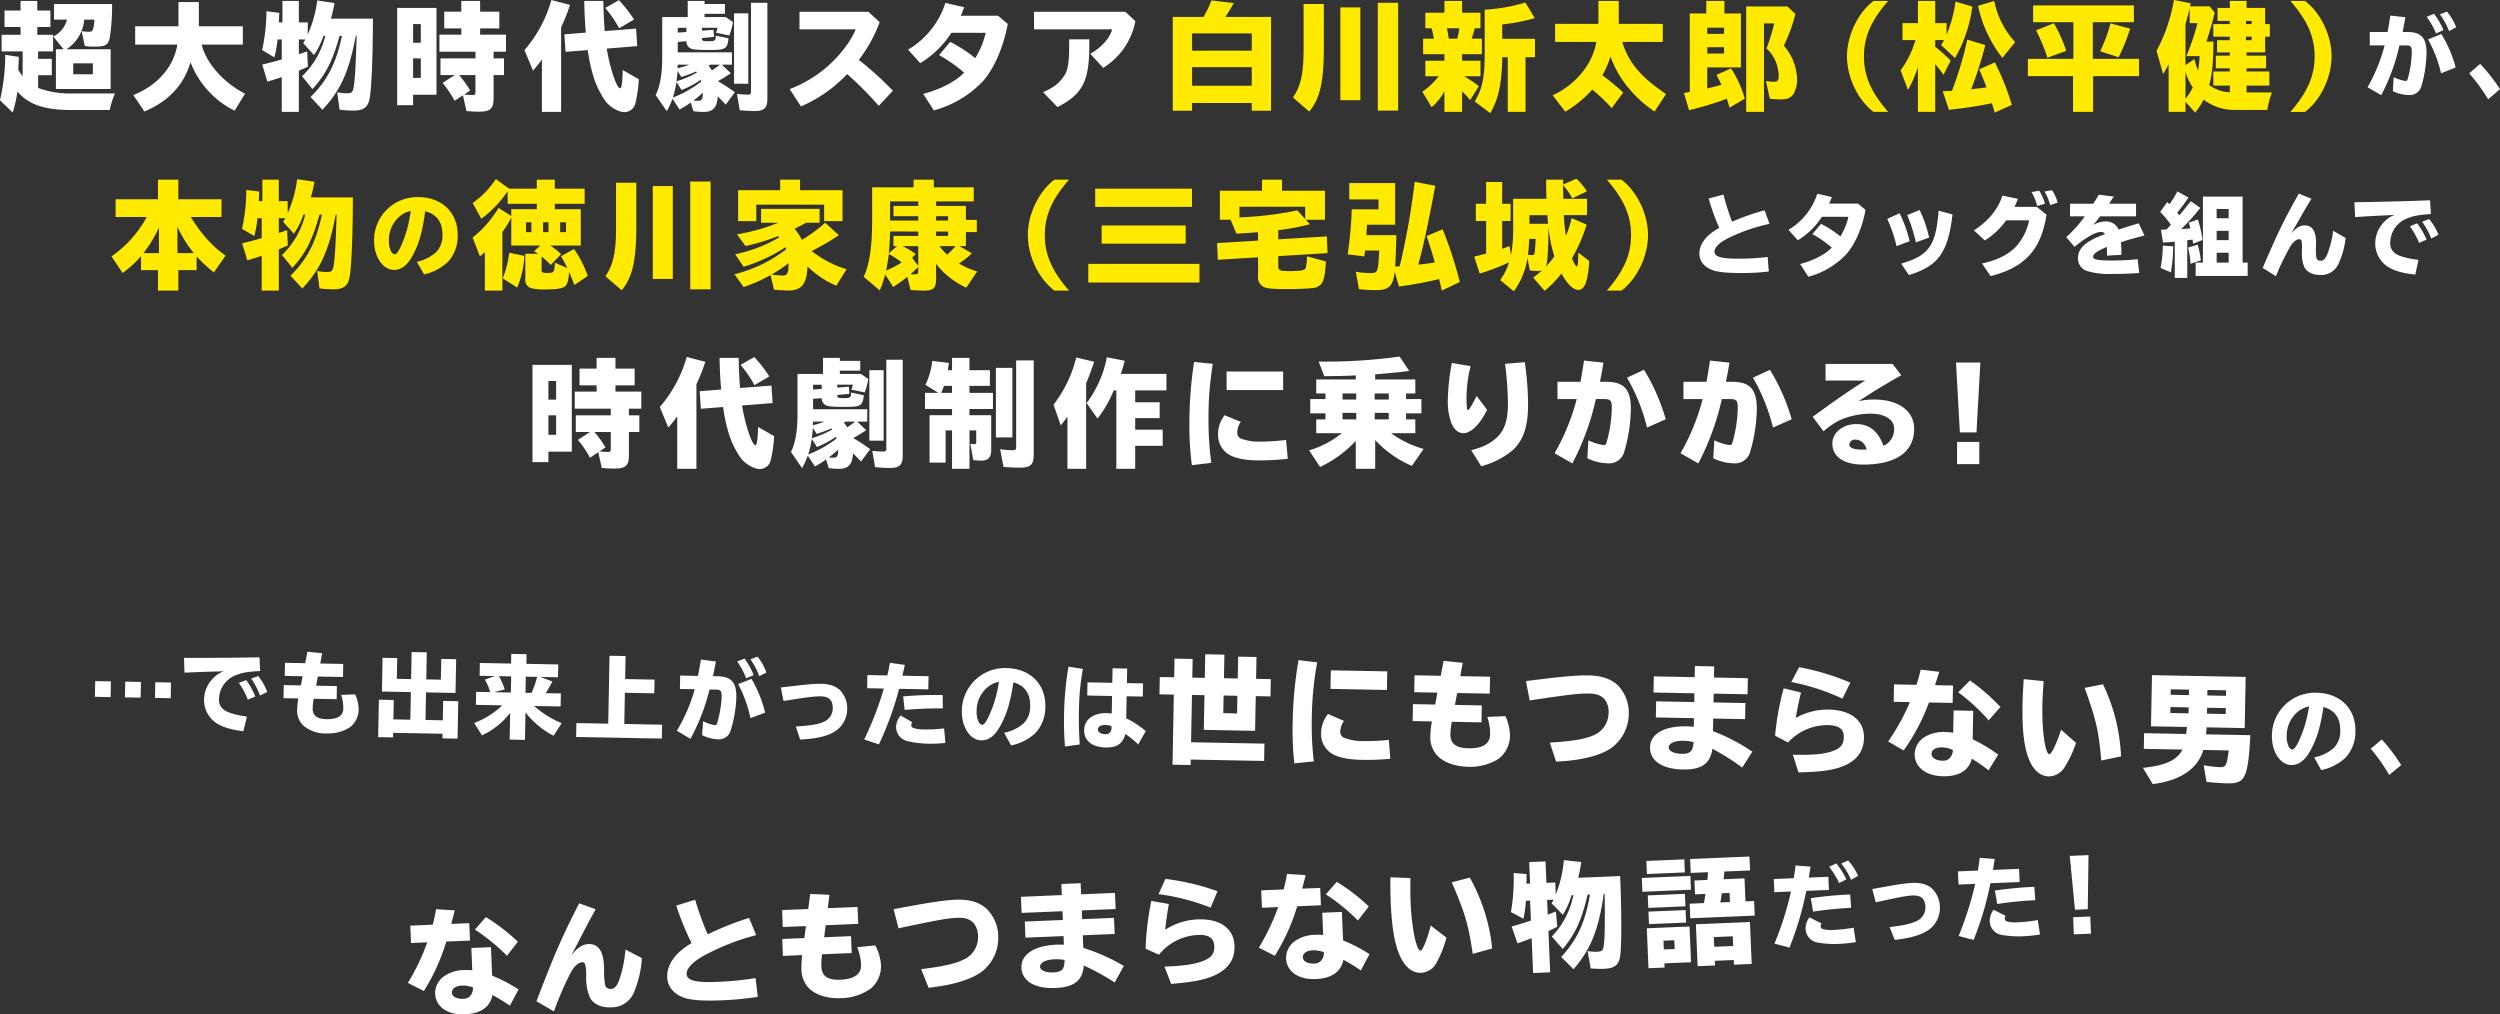 <svg height="301.25" viewBox="0 0 742.471 301.25" width="742.471" xmlns="http://www.w3.org/2000/svg"><rect x="0" y="0" width="742.471" height="301.25" fill="#333333" stroke="none"/><g fill-rule="evenodd" transform="translate(-398.969 -1379.19)"><path d="m747.269 1384.22v27.85h5.731v-2.29h17.724v2.29h5.734v-27.85h-13.585a43.927 43.927 0 0 0 2.5-4.13l-6.638-.76a25.368 25.368 0 0 1 -2.363 4.89h-9.105zm5.734 4.89h17.724v5.13h-17.727v-5.13zm0 10.02h17.724v5.52h-17.727v-5.52zm33.119-18.76v13.32c0 7.28-.8 11.03-3.163 14.46l4.831 4.16c3.232-3.85 4.344-8.84 4.344-19.18v-12.76zm10.912 1.01v27.57h5.943v-27.57zm11.121-1.36v32.01h6.045v-32.01h-6.047zm30.5 21.82v-4.61h-5.456v-1.95h5.873v-4.61h-3.058a26.266 26.266 0 0 0 .938-3.09h1.7v-4.61h-5.456v-3.5h-5.248v3.5h-5.665v4.61h1.842c.209.7.417 1.63.626 2.67l.035.18.034.24h-3.2v4.61h6.325v1.95h-5.665v4.61h3.962a20.3 20.3 0 0 1 -4.865 4.58l2.78 4.61a16.2 16.2 0 0 0 3.788-4.75v6.14h5.248v-6.11a32.942 32.942 0 0 1 2.4 2.6l2.572-4.12a34.863 34.863 0 0 0 -3.823-2.64c-.244-.14-.417-.24-.556-.31h4.865zm-9.418-11.17c-.1-.83-.382-2.39-.556-3.09h3.684a21.687 21.687 0 0 1 -.626 3.09h-2.5zm15.882 5.51h1.634v16.24h5.282v-16.24h2.815v-5.47h-9.731v-4.27a54.093 54.093 0 0 0 9.661-1.87l-2.78-4.62a53.308 53.308 0 0 1 -12.094 2.12v12.83c0 7.28-.695 10.65-2.954 14.43l4.588 3.47c2.4-3.96 3.44-8.78 3.579-16.23zm47.674-4.54v-5.37h-13.072v-6.8h-6.047v6.8h-12.859v5.37h12.233c-1.043 6.56-6.186 12.8-12.963 15.82l3.753 4.89a33.26 33.26 0 0 0 8.028-6.56 54.9 54.9 0 0 1 5.769 5.52l3.406-4.65a72.55 72.55 0 0 0 -6.186-5.1 27.12 27.12 0 0 0 2.4-5.58 33.089 33.089 0 0 0 3.232 6.48 35.817 35.817 0 0 0 9.87 9.85l3.406-5.2c-7.472-4.99-11.191-9.43-13-15.47h12.025zm23.207-8.46h-4.9v-3.71h-5.387v3.71h-4.9v23.31l-.313.06-.208.04-1.217.21 1.53 5.13c2.954-.73 6.672-1.8 9.626-2.84.174-.07.348-.14.556-.21.313-.14.66-.24 1.008-.38.278.76.452 1.32.834 2.67l4.518-2.67a32.73 32.73 0 0 0 -4.066-8.99l-4.344 1.91c.591 1.08.9 1.7 1.459 2.95-1.494.42-2.606.73-4.2 1.08v-6.25h10.004zm-5 4.23v1.84h-5v-1.84zm0 5.79v1.88h-5v-1.88zm18.8-12.1h-12.234v31.32h5.282v-26.29h3.059a57.919 57.919 0 0 1 -2.12 6.97l-.174.52a7.532 7.532 0 0 1 1.494 1.63 11.733 11.733 0 0 1 2.12 6.48c0 1.36-.312 1.74-1.425 1.74a14.755 14.755 0 0 1 -2.363-.21l1.147 5.24a24.512 24.512 0 0 0 3.441.21c1.876 0 2.919-.52 3.718-1.84a8.746 8.746 0 0 0 .939-4.2 15.848 15.848 0 0 0 -3.928-9.92 51.972 51.972 0 0 0 3.441-9.4zm29.937 31.32c-5.04-5.76-7.194-10.65-7.194-16.44 0-5.83 2.12-10.72 7.194-16.51h-4.345c-4.622 3.47-7.888 10.26-7.888 16.44 0 6.24 3.2 12.97 7.888 16.51zm8.829-13.29v13.29h5.143v-14.19c.973 1.15 1.773 2.19 2.468 3.19l2.12-4.23a42.545 42.545 0 0 0 -4.588-4.09v-2.01h2.607a16.02 16.02 0 0 1 -.869 1.49l4.136 3.85a40.962 40.962 0 0 0 5.143-15.3l-5-1.45a38.374 38.374 0 0 1 -2.642 9.81v-3.43h-3.371v-6.59h-5.143v6.59h-4.588v5.03h3.858a29.1 29.1 0 0 1 -4.414 9.01l2.19 5.8a33.856 33.856 0 0 0 2.745-6.18l.07-.17zm28.88-7.42a25.674 25.674 0 0 1 -6.221-12.24l-4.8 1.45a37.97 37.97 0 0 0 7.229 15.47zm-19.671 20.08a127.543 127.543 0 0 0 12.755-1.94c.208.59.313 1.01.834 2.77l5.109-2.28a80.512 80.512 0 0 0 -5.04-12.63l-4.657 2.08c.487 1.11.73 1.7 1.008 2.33.383 1 .73 1.83 1.147 3.01-1.042.18-2.05.28-4.553.56a115.986 115.986 0 0 0 4.206-13.11l-5.352-1.63a104.908 104.908 0 0 1 -4.553 15.22c-.973.04-1.7.07-2.745.11zm42.736-26.01h12.2v-4.99h-29.92v4.99h11.95v10.89h-13.52v5.13h13.42v10.62h5.97v-10.62h13.63v-5.13h-13.73zm-7.89 8.5a43.389 43.389 0 0 0 -3.68-8.19l-5.29 2.12a53.785 53.785 0 0 1 3.38 8.11zm15.57 1.9a56.561 56.561 0 0 0 3.41-8.49l-5.84-1.56a47.863 47.863 0 0 1 -3.06 8.29zm26.06-4.64c.76-2.19 1.84-5.97 2.46-8.57l-1.49-1.91h-5.84l.21-.9-5-.97a49.11 49.11 0 0 1 -5.15 15.09l1.95 6.93c.94-1.59 1.25-2.15 1.63-2.91v14.12h5.01v-3.02l2.85 3.22a18.448 18.448 0 0 0 2.53-3.85 14.792 14.792 0 0 0 9.35 3.06h9.59a24.858 24.858 0 0 1 1.36-5.17h-7.54v-2.05h6.77v-4.19h-6.77v-.94h5.8v-3.75h-5.8v-.97h5.52v-4.68h1.39v-3.74h-1.39v-4.79h-5.52v-2.08h-4.97v2.08h-3.65v3.85h3.65v.94h-4.9v3.74h4.9v1.04h-3.79v3.64h3.79v.97h-4.17v3.75h4.17v.94h-4.9v4.19h4.9v1.98a10.854 10.854 0 0 1 -6.12-2.15c.9-3.4 1.22-6.56 1.25-12.9zm-6.22 7v-12.27c.45-1.39.9-3.16 1.25-4.69v4.48h2.33a76.631 76.631 0 0 1 -3.31 9.81h3.93a33.4 33.4 0 0 1 -.45 4.27 17.561 17.561 0 0 1 -1.08-3.4zm0 2.01a18.438 18.438 0 0 0 2.15 4.62 16.233 16.233 0 0 1 -2.15 3.36zm19.67-15.15v.94h-1.71v-.94zm0 4.68v1.04h-1.71v-1.04zm15.84 22.34c4.62-3.47 7.88-10.27 7.88-16.48s-3.19-12.9-7.88-16.47h-4.35c5.08 5.82 7.2 10.68 7.2 16.47s-2.16 10.68-7.2 16.48zm-618.78 31.22v-5.27h-12.825v-5.82h-6.047v5.82h-12.581v5.27h9.244a33.872 33.872 0 0 1 -10.46 11.69l3.3 4.93a29.22 29.22 0 0 0 5.457-5.03v4.19h5.039v6.07h6.047v-6.07h5.421v-4.09a38.842 38.842 0 0 0 5.144 4.75l3.475-4.99c-3.788-2.57-7.159-6.31-10.356-11.45h9.14zm-13.1 2.88a36.406 36.406 0 0 0 4.865 7.84h-4.865zm-10.079 7.84a40.393 40.393 0 0 0 4.588-7.56v7.56zm57.353-11.44c-.244 8.7-.522 13.31-.939 15.5-.278 1.28-.625 1.56-2.015 1.56a16.965 16.965 0 0 1 -2.815-.31l.695 5.17a31.5 31.5 0 0 0 4.1.27c2.989 0 4.31-.97 4.8-3.47.591-3.01.973-12.24 1.008-23.82h-12.483c.521-1.88.73-2.85 1.077-4.65l-5.143-.76a35.428 35.428 0 0 1 -2.815 10.09v-3.57h-2.641v-6.38h-4.864v6.38h-1.077c.035-.59.069-.84.139-2.85l-3.823-.48a55.366 55.366 0 0 1 -1.286 11.55l3.649 2.15a36.674 36.674 0 0 0 .939-5.31h1.251v5.93c-1.842.52-4 1.11-5.8 1.53l1.529 5.06c1.633-.48 2.607-.8 4.275-1.35v10.33h5.074v-12.24c1.077-.45 1.633-.69 2.676-1.18l-.209-4.54c-.452.14-.8.28-.9.31l-.556.21-1.007.31v-4.37h1.911c-.174.31-.278.49-.626 1.08l3.2 3.53a22.4 22.4 0 0 0 2.815-5.68h.556a24.892 24.892 0 0 1 -6.916 12l3.093 3.81c3.962-4.37 5.908-8.18 8.063-15.81h.695c-1.7 8.11-4.31 13.18-9.314 18.17l3.51 3.78c5.421-5.76 7.958-11.45 9.9-21.95h.278zm25.987 17.76a15.216 15.216 0 0 0 7.146-3.78 11.331 11.331 0 0 0 2.821-8.02c0-6.62-4.755-11.15-11.714-11.15a12.816 12.816 0 0 0 -13.11 12.92c0 4.85 2.606 8.69 5.937 8.69 2.176 0 4-1.4 5.535-4.29 1.934-3.62 2.928-7.16 3.707-13.11 3.358.8 5.132 3.19 5.132 6.94a6.969 6.969 0 0 1 -1.962 5.28 12.728 12.728 0 0 1 -5.642 2.79zm-4.03-18.45a36.194 36.194 0 0 1 -3.009 10.43c-.726 1.45-1.209 2.07-1.72 2.07a1.654 1.654 0 0 1 -1.1-1 6.643 6.643 0 0 1 -.591-3.03 9.171 9.171 0 0 1 3.546-7.53 7.477 7.477 0 0 1 2.955-1.34zm50.561 9.88v-10.79h-7.715v-1.6h8.862v-4.5h-8.862v-2.67h-5.352v2.67h-8.2l-3.961-2.85a26.136 26.136 0 0 1 -6.881 7.11l2.571 4.68a34.129 34.129 0 0 0 7.82-8.15v3.71h8.653v1.6h-7.576v2.01l-3.788-2.39a32.976 32.976 0 0 1 -7.68 8.81l2.154 5.58c.73-.59.869-.73 1.46-1.25v11.41h5.213v-17.37a38.91 38.91 0 0 0 2.363-3.75c.139-.31.243-.48.278-.59v8.33h8.619l-1.842 1.7a13.737 13.737 0 0 1 1.147.76h-3.754v7.42a2.548 2.548 0 0 0 1.7 2.78 17.2 17.2 0 0 0 4.518.38c3.51 0 5.178-.35 5.839-1.18.486-.59.834-1.98.938-4.03.382.87 1.182 2.81 1.564 3.89l3.962-2.67a30.036 30.036 0 0 0 -4.066-8.01l-3.858 2.15a29.954 29.954 0 0 1 1.877 3.53l-3.684-1.63c-.139 2.85-.278 3.06-2.155 3.06-1.459 0-1.807-.18-1.807-.84v-4.05a27.189 27.189 0 0 1 2.711 2.49l3.093-3.19a23.393 23.393 0 0 0 -3.2-2.56h9.035zm-16.264-6.91h1.6v2.92h-1.6zm11.885 2.92h-1.737v-2.92h1.737zm-6.811-2.92h1.6v2.92h-1.6zm-7.681 19.39a28.242 28.242 0 0 0 2.12-9.4l-4.483-.93a31.591 31.591 0 0 1 -1.946 7.59zm29.349-31.14v13.32c0 7.28-.8 11.02-3.163 14.46l4.831 4.16c3.232-3.85 4.344-8.84 4.344-19.18v-12.76zm10.912 1v27.58h5.943v-27.58h-5.946zm11.121-1.35v32.01h6.047v-32.01zm40.08 12.24a45.628 45.628 0 0 1 -6.916 5.1 17.372 17.372 0 0 0 -2.189-3.33c1.355-.66 2.537-1.25 3.44-1.77h4v-4.12h-17.379v4.12h5.144a56.817 56.817 0 0 1 -12.3 3.44l2.537 3.47a57.264 57.264 0 0 0 9.619-2.95l.1.07.07.1.173.24a42.828 42.828 0 0 1 -13.032 5l2.5 3.71a47.769 47.769 0 0 0 12.407-5.79 2.646 2.646 0 0 1 .243.59 41.381 41.381 0 0 1 -15.361 7.42l2.711 3.81a47.423 47.423 0 0 0 7.993-3.57l1.043 4.34a40.727 40.727 0 0 0 4.24.24c3.962 0 5.491-1.91 5.7-7.15a27.732 27.732 0 0 0 8.55 5.73l3.058-4.89a30.7 30.7 0 0 1 -10.357-5.41 77.869 77.869 0 0 0 8.063-4.69zm-15.952 15.4a40.142 40.142 0 0 0 5.074-3.4c0 2.85-.347 3.68-1.633 3.68a25.268 25.268 0 0 1 -3.444-.28zm8.48-25.07v-3.12h-5.908v3.12h-12.479v9.19h5.387v-4.89h20.156v4.89h5.456v-9.19h-12.615zm40.4 21.88a24.3 24.3 0 0 0 8.967 7.08l3.232-4.82a22.808 22.808 0 0 1 -5.387-2.36 27.07 27.07 0 0 0 3.823-3.02l-3.719-2.15h1.946v-4.16h3.232v-3.64h-3.232v-4.13h-8.862v-1.35h11.191v-4.17h-11.858v-2.28h-6.012v2.28h-12.3v9.23c0 8.36-.73 13.32-2.5 17.38l4.761 3.98a32.4 32.4 0 0 0 1.6-4.71l2.4 3.71a47.994 47.994 0 0 0 4.17-3.02l.973 3.89a39.533 39.533 0 0 0 4 .2c2.815 0 3.579-.72 3.579-3.43v-4.51zm5.8-5.27a28.456 28.456 0 0 1 -2.259 2.32l-.1.11-.139.14a24.873 24.873 0 0 1 -2.329-2.57h4.831zm-11.086-7.6h-8.376v-5.68h8.376v1.35h-7.368v3.05h7.368zm5.282 0v-1.28h3.58v1.28zm-5.282 7.6v5.86l-1.842-2.43 1.112-1.04a22.288 22.288 0 0 0 -3.962-2.39zm0 7.49c0 .73-.209.9-1.147.9a6.912 6.912 0 0 1 -1.147-.07 27.2 27.2 0 0 0 2.294-2.15zm0-11.83v1.32h-7.368v3.02h1.043l-2.433 2.18a55.656 55.656 0 0 0 .348-5.61v-.32a4.678 4.678 0 0 1 .034-.59zm5.282 0h3.58v1.32h-3.58zm-10.217 9.2a31.717 31.717 0 0 1 -4.622 2.42c.382-1.87.66-3.6.8-4.96a25.866 25.866 0 0 1 3.819 2.54zm49.711 8.35c-5.039-5.75-7.194-10.64-7.194-16.44 0-5.82 2.12-10.71 7.194-16.5h-4.344c-4.622 3.46-7.889 10.26-7.889 16.44 0 6.24 3.2 12.97 7.889 16.5zm7.773-30.27v5.41h28.741v-5.41h-28.744zm1.912 10.92v5.41h24.953v-5.41h-24.956zm-3.962 11.41v5.55h33.015v-5.55h-33.018zm56.424-10.02.452-.04a69.622 69.622 0 0 0 8.931-1.7l-1.216-1.35h5.7v-8.6h-12.758v-3.29h-5.943v3.29h-12.511v8.6h3.163l1.737 4.13c2.433-.11 3.823-.21 6.43-.42v2.5l-12.164.73.209 4.96 11.955-.73v5.58a3.244 3.244 0 0 0 1.6 3.19c1.043.52 2.642.66 7.159.66 2.572 0 5.491-.1 7.125-.27a4 4 0 0 0 2.676-1.01c.938-.97 1.355-2.71 1.6-6.9l-5.6-1.56c-.1 2.18-.278 3.36-.556 3.74-.347.49-1.7.66-4.691.66-2.781 0-3.3-.21-3.3-1.39v-3.05l14.631-.9-.209-4.96-14.422.87v-2.74zm-11.538-6.94h19.529v3.68l-2.328-2.6a105.018 105.018 0 0 1 -17.2 2.08v-3.16zm37.7 8.43.069-1.21.035-.39.07-1.49h8.375v-12.38h-13.63v4.86h8.688v2.94h-7.958a112.5 112.5 0 0 1 -1.217 13.39l4.97.59.139-1.25a3.708 3.708 0 0 0 .07-.48h4.205c-.313 6.28-.452 6.69-2.433 6.69a29.05 29.05 0 0 1 -4.518-.38l.938 5.17a48.282 48.282 0 0 0 5 .28c3.857 0 5.074-1.18 5.56-5.24l.035-.21 1.286 4.37a113.787 113.787 0 0 0 11.92-2.22c.174.76.313 1.28.8 3.43l5.352-2.56a122.256 122.256 0 0 0 -5.109-15.64l-4.761 2.01c.869 2.49 1.842 5.65 2.432 7.84-1.424.24-2.189.34-4.9.65l.626-2.42c1.112-4.13 2.884-12.66 4.413-21.02l-6.116-1.15a217.822 217.822 0 0 1 -4.448 25.08c-.452.03-.835.07-1.356.07.174-2.46.278-5.31.348-9.33h-8.9zm65.529-5.93v-4.86h-7.054v-1.21l-.035-1.46v-1.38a22.9 22.9 0 0 1 2.711 3.91l4.344-2.08a18.521 18.521 0 0 0 -3.128-3.74l-3.938 1.73v-1.45h-5.039c0 2.42 0 3.19.069 4.57v1.11h-9.87v8.85a39.785 39.785 0 0 1 -.591 7.52l-.069.32-.417-2.64c-.765.28-1.147.42-1.6.59l-.312.1-.279.07v-8.22h2.5v-5.1h-2.5v-6.48h-4.761v6.48h-3.058v5.1h3.058v9.68c-2.293.62-2.676.69-3.544.9l1.633 5.03a63.152 63.152 0 0 0 8.48-3.23l.243-.13a17.655 17.655 0 0 1 -2.641 5.3l4.066 3.33a22.34 22.34 0 0 0 4.031-9.88l.695 3.67a17.888 17.888 0 0 0 2.329.18 3.46 3.46 0 0 0 1.286-.18 23.45 23.45 0 0 1 -2.607 2.12l3.406 3.95a34.607 34.607 0 0 0 5-5.13c1.7 3.12 3.51 4.86 5 4.86 1.911 0 2.849-2.54 3.266-8.57l-3.232-2.5-.034.7c-.105 3.05-.174 3.39-.452 3.39-.313 0-.73-.76-1.425-2.42a47.351 47.351 0 0 0 4.344-9.99l-4.448-1.94a29.659 29.659 0 0 1 -1.7 5.27 61.4 61.4 0 0 1 -.626-6.14h6.881zm-11.468 3.61v-.21a43.2 43.2 0 0 0 1.772 8.84 31.6 31.6 0 0 1 -2.571 3.09c.521-.97.764-4.48.8-11.69v-.03zm-5.63-1.04v-2.57h5.317c.1 1.39.139 1.7.209 2.57h-5.528zm1.842 4.47c-.243 4.72-.243 4.82-1.147 4.82a8.872 8.872 0 0 1 -1.147-.1 46.115 46.115 0 0 0 .382-4.72zm25.483 15.36c4.622-3.46 7.889-10.26 7.889-16.47s-3.2-12.9-7.889-16.47h-4.344c5.074 5.82 7.194 10.68 7.194 16.47s-2.155 10.68-7.194 16.47z" fill="#ffea00"/><g fill="#fff"><path d="m410.29 1401.53h4.066v-4.86h-4.066v-2.22h4.448v-4.92h-4.691v-2.33h3.892v-4.89h-3.892v-2.84h-4.97v2.84h-4.761v4.89h4.761v2.33h-5.63v4.92h6.253v7.35a15.64 15.64 0 0 1 -1.32-1.9c.1-1.74.139-2.05.174-3.82l-4.032-.62a58.5 58.5 0 0 1 -1.564 13.49l3.788 3.67a44.769 44.769 0 0 0 1.425-6.24c3.093 3.75 7.75 5.41 15.57 5.48h11.816a24.752 24.752 0 0 1 1.564-4.92h-12.927a27.006 27.006 0 0 1 -9.9-1.63v-3.78zm16.751-16.51c-.313 3.08-.521 3.6-1.529 3.6a15.641 15.641 0 0 1 -2.294-.17l.938 4.41a21 21 0 0 0 3.267.17c2.85 0 3.719-.56 4.136-2.64a59.141 59.141 0 0 0 .695-9.99h-17.238v4.62h3.858a7.9 7.9 0 0 1 -4.066 5.03l3.058 3.78h-2.294v11.79h16.265v-11.79h-13.172a11.578 11.578 0 0 0 5.318-8.81zm-6.325 12.97h5.838v3.26h-5.838zm50.374-5.55v-5.45h-13.067v-7.18h-6.047v7.18h-12.859v5.45h12.511c-1.008 6.52-5.908 12.17-13.067 14.98l3.3 4.89c7.229-3.08 11.747-7.94 13.693-14.63a26.806 26.806 0 0 0 13.1 14.39l3.093-5.06c-6.36-3.23-11.5-9.02-12.893-14.57zm33.8-2.6c-.243 8.7-.521 13.32-.938 15.5-.278 1.28-.626 1.56-2.016 1.56a16.987 16.987 0 0 1 -2.815-.31l.695 5.17a31.513 31.513 0 0 0 4.1.27c2.989 0 4.31-.97 4.8-3.46.591-3.02.973-12.25 1.008-23.83h-12.476c.521-1.87.729-2.84 1.077-4.65l-5.144-.76a35.364 35.364 0 0 1 -2.815 10.09v-3.57h-2.641v-6.38h-4.865v6.38h-1.078c.035-.59.07-.83.14-2.84l-3.823-.49a55.5 55.5 0 0 1 -1.286 11.55l3.649 2.15a36.438 36.438 0 0 0 .938-5.31h1.251v5.93c-1.842.52-4 1.11-5.8 1.53l1.529 5.06c1.633-.48 2.606-.79 4.274-1.35v10.34h5.074v-12.25c1.078-.45 1.634-.69 2.676-1.18l-.208-4.54c-.452.14-.8.28-.9.31l-.556.21-1.008.31v-4.37h1.912c-.174.32-.278.49-.626 1.08l3.2 3.54a22.274 22.274 0 0 0 2.815-5.69h.556a24.8 24.8 0 0 1 -6.915 12l3.093 3.81c3.961-4.37 5.908-8.18 8.062-15.81h.695c-1.7 8.11-4.309 13.18-9.313 18.17l3.51 3.78c5.421-5.76 7.958-11.44 9.9-21.95h.278zm31.562 17.65 1.043 4.68c1.251.11 2.5.18 3.823.18 3.232 0 4.24-.9 4.24-3.85v-7.01h3.093v-4.96h-3.093v-1.98h3.683v-5.06h-7.68v-1.87h5.7v-4.96h-5.7v-3.19h-5.595v3.19h-5.066v4.96h5.074v1.87h-6.5v5.06h10.7v1.98h-10.391v4.96h4.24l-3.615 2.33a31.577 31.577 0 0 1 3.58 5.3zm2.155-1.42a30.327 30.327 0 0 0 -3.3-4.58h4.866v5.06c0 .7-.174.87-.834.87-.521 0-1.529-.07-2.537-.17zm-10.007-24.52h-11.676v28.89h4.727v-3.12h6.95v-25.77zm-6.95 4.79h2.293v5.54h-2.293zm0 10.19h2.293v5.79h-2.293zm43.958-9.22a54.684 54.684 0 0 0 2.641-6.66l-5.525-1.46a38.684 38.684 0 0 1 -7.994 14.88l2.537 6.1c1.182-1.38 1.807-2.15 2.468-3.08a1.287 1.287 0 0 1 .174-.21v15.54h5.7v-25.11zm21.651-2.33a39 39 0 0 0 -4.483-5.75l-4.066 2.32a32.78 32.78 0 0 1 4.136 6.03zm-13.727 9.09a49.732 49.732 0 0 0 1.32 6.59 26.043 26.043 0 0 0 4.032 8.7c1.39 1.74 3.857 3.13 5.56 3.13a3.359 3.359 0 0 0 3.232-2.64 37.734 37.734 0 0 0 1.008-7.14l-4.761-2.71c-.1 3.75-.348 5.41-.8 5.41-1.008 0-3.024-6.07-3.962-11.79l9.07-.73-.347-5.2-9.314.73c-.209-2.57-.348-5.14-.417-8.95h-5.663c.035 3.08.209 6.48.417 8.84l.035.56-6.36.52.348 5.2zm38.641 9.22a40.291 40.291 0 0 0 3.858-2.35l-2.676-2.54h2.988v-3.67h-16.09v-3.09l2.571-.21a2.315 2.315 0 0 0 .939 1.95c.66.52 2.015.65 5.908.65 4.8 0 5.282-.27 5.665-3.46l-3.789-.8c-.034 1.52-.208 1.66-2.224 1.66-1.6 0-1.876-.1-1.876-.79v-.14l3.579-.35-.139-2.12-3.44.28v-.87h4.622a5.257 5.257 0 0 1 -.487 1.46l4 .83a21.881 21.881 0 0 0 1.077-3.98l-2.155-1.5h-6.29v-.97h6.047v-2.91h-6.047v-.9h-5v4.78h-7.576v11.9c0 5.03-.661 8.81-1.947 11.27l3.3 4.79a23.7 23.7 0 0 0 1.7-3.68l2.12 3.19a27.375 27.375 0 0 0 3.3-2.08l.8 2.57a20.956 20.956 0 0 0 3.127.21c1.947 0 3.093-.7 3.684-2.26a10.374 10.374 0 0 0 .417-2.32l.209.21c.625.62 1.147 1.14 2.154 2.22l2.711-3.68a49.256 49.256 0 0 0 -4.622-3.05zm.591-4.89a29.035 29.035 0 0 1 -2.363 1.7 13.741 13.741 0 0 0 -1.008-1.42c.174-.07.347-.17.556-.28zm-9.94-9.71-2.571.18v-1.43h2.571zm2.086 20.36c.973-.73 1.6-1.25 2.815-2.32-.035 1.87-.313 2.39-1.356 2.39-.381 0-.763-.03-1.458-.07zm-3.51-3.12a27.61 27.61 0 0 0 5.282-2.77l.382-.28c.07.24.1.35.174.55a34.667 34.667 0 0 1 -8.028 4.58c-.174.07-.313.14-.417.18a27.552 27.552 0 0 0 1.077-4.65zm2.259-7.53a30.124 30.124 0 0 1 -3.441 1.08v-.52a3.939 3.939 0 0 1 .035-.56zm-2.329 3.65a41.777 41.777 0 0 0 4.379-1.63c.1.17.174.2.243.31a28.892 28.892 0 0 1 -6.082 2.6c.174-1.28.279-2.25.313-3.05zm20.678-22.03v26.29a.783.783 0 0 1 -.973.97 24.711 24.711 0 0 1 -3.2-.2l.834 4.85c1.6.14 3.406.24 4.413.24 2.815 0 3.789-.93 3.789-3.6v-28.55h-4.866zm-5.039 3.12v20.92h4.24v-20.92zm19.443-.45v5.21h16.688a24.867 24.867 0 0 1 -3.58 5.93 36.828 36.828 0 0 1 -16.021 11.82l3.336 5.14a40.7 40.7 0 0 0 13.728-9.61 104.2 104.2 0 0 1 9.383 9.43l4.2-4.47a97.356 97.356 0 0 0 -10.113-9.16 43.085 43.085 0 0 0 6.186-11.2l-3.336-3.09h-20.47zm58.971 1.18h-11.083c.452-1 .626-1.45 1.043-2.53l-5.6-1.28a24.981 24.981 0 0 1 -11.086 13.87l3.614 4.02a28.9 28.9 0 0 0 9.245-9.01h10.184a24.925 24.925 0 0 1 -3.093 7.52 42.085 42.085 0 0 0 -7.437-4.82l-3.3 3.92a44.6 44.6 0 0 1 7.437 5.2c-2.537 2.64-6.951 4.93-12.164 6.32l3.163 4.89a31.35 31.35 0 0 0 14.631-8.71c3.371-3.88 6.012-10.02 7.333-16.96zm10.686-1.18v5.21h23.215c-.73 2.67-3.406 5.61-6.534 7.24l3.858 4.2a20.855 20.855 0 0 0 9.557-13.87l-2.989-2.78h-27.106zm10.425 8.19v2.74c0 3.47-.347 6-1.042 7.35-1.46 2.6-3.371 4.2-6.707 5.58l4.274 4.44c7.229-3.67 9.349-7.49 9.453-17.34v-2.77h-5.972zm386.275-2.18v3.97h4.41a50.748 50.748 0 0 1 -5.08 12.44l4.08 2.33a59.568 59.568 0 0 0 5.4-14.77h1.94c1.4 0 1.72.34 1.72 1.95a30.485 30.485 0 0 1 -1.24 8.1.587.587 0 0 1 -.62.51 12.3 12.3 0 0 1 -3.52-1.1l-.24 4.13a11.372 11.372 0 0 0 4.73 1.15 3.581 3.581 0 0 0 3.74-2.6 37.133 37.133 0 0 0 1.53-9.89c0-4.48-1.59-6.22-5.65-6.22h-1.45l.08-.4c.41-2.07.49-2.5.73-4l-4.46-.48c-.3 1.9-.54 3.38-.81 4.88zm21.87-.57a21.9 21.9 0 0 0 -2.79-4.85l-2.18.89a23.162 23.162 0 0 1 2.77 4.96zm3.63 11.1a36.4 36.4 0 0 0 -4.25-9.94l-3.95 1.61a38.131 38.131 0 0 1 3.87 10.05zm.16-11.93a15.891 15.891 0 0 0 -2.74-4.66l-2.1.8a23.039 23.039 0 0 1 2.74 4.99zm13.02 18.37a53.042 53.042 0 0 0 -5.91-7.51l-3.25 2.82a53.76 53.76 0 0 1 5.64 7.69zm-217.5 49.84a74.012 74.012 0 0 1 -8.7.51c-5.1 0-7.092-.59-7.092-2.09 0-1.24 1.423-2.66 3.868-3.92a53.282 53.282 0 0 1 12.466-4.34l-1.45-4.02a71.2 71.2 0 0 0 -9.672 3.38 73.3 73.3 0 0 1 -2.553-8.05l-4.379 1.16a61.073 61.073 0 0 0 3.143 8.74c-3.841 2.06-5.91 4.72-5.91 7.61 0 2.2 1.343 3.94 3.788 4.88 1.585.62 4.433.91 8.544.91a70.405 70.405 0 0 0 8.274-.45zm26.832-15.85h-8.571c.35-.77.484-1.12.806-1.95l-4.325-1a19.317 19.317 0 0 1 -8.571 10.73l2.795 3.11a22.4 22.4 0 0 0 7.146-6.97h7.872a19.376 19.376 0 0 1 -2.391 5.82 32.379 32.379 0 0 0 -5.75-3.73l-2.552 3.03a34.023 34.023 0 0 1 5.749 4.02c-1.961 2.04-5.373 3.81-9.4 4.88l2.445 3.78a24.119 24.119 0 0 0 11.311-6.73c2.606-3 4.648-7.75 5.669-13.11zm15.343 11.16a39.286 39.286 0 0 0 -3.009-8.31l-3.654 1.69a41.547 41.547 0 0 1 2.768 8.09zm5.777-1.07a36.6 36.6 0 0 0 -2.821-8.18l-3.708 1.5a47.111 47.111 0 0 1 2.606 8.1zm-6.019 11.12c8.732-2.65 11.661-6.7 12.95-17.99l-4.11-1.12c-.86 10.45-2.875 13.32-11.123 15.71zm37.989-20.24h-6.632a18.526 18.526 0 0 0 1.02-2.39l-4.594-.96c-1.37 4.15-4.137 7.53-8.463 10.32l3.224 3a22.28 22.28 0 0 0 6.368-5.98h6.8a16.515 16.515 0 0 1 -3.869 7.78c-2.283 2.41-5.615 4.08-10.129 5.04l2.553 3.75c10.235-2.6 15-7.85 16.605-18.25zm2.42-.94a14.523 14.523 0 0 0 -1.69-3.86l-2.28.4a16.658 16.658 0 0 1 1.69 4.13zm3.76-.32a11.389 11.389 0 0 0 -1.66-3.7l-2.23.4a15.778 15.778 0 0 1 1.69 4.02zm3.69.32v3.75h4.38a35.373 35.373 0 0 1 -5.51 6.17l2.47 2.9c3.44-2.85 6.26-4.43 7.9-4.43a1.219 1.219 0 0 1 1.13.65c-5.56 1.98-8.01 4.13-8.01 7.07a3.887 3.887 0 0 0 2.74 3.89 22.785 22.785 0 0 0 7.34.86c2.92 0 5.13-.08 8.11-.29l-.46-4.11a67.125 67.125 0 0 1 -7.41.41c-4.46 0-5.83-.27-5.83-1.13s1.37-1.8 4.11-2.9c.02.78.02 1.16.02 2.39v.19l4.28-.24c0-1.85-.03-2.36-.11-3.76 1.75-.59 4.27-1.28 6.96-1.98l-1.7-3.62c-2.28.67-3.38 1.02-5.99 1.85a4 4 0 0 0 -3.89-2.41 7.47 7.47 0 0 0 -3.68 1.07c.67-.75 1.31-1.53 2.09-2.58h10.67v-3.75h-8.01l.11-.16.46-.7.53-.86a4.324 4.324 0 0 0 .27-.42l-4.43-.54c-.32.59-.59 1.02-1.5 2.49l-.11.19zm27.78 7.7h-.78l.62 3.83c1.64-.08 2.44-.16 3.49-.24v10.75h3.71v-11.18c.19-.03.19-.03.86-.11l.72-.1c.06.4.11.8.16 1.23l2.77-1.1a30.251 30.251 0 0 0 -1.37-6.09l-2.69.94c.19.59.35 1.21.49 1.69l-1.16.11a6.231 6.231 0 0 0 -.67.05c-.27 0-.4.03-.89.05a61.423 61.423 0 0 0 5.65-6.3l-2.85-1.98c-1.24 1.61-2.37 3.03-3.39 4.21-.21-.3-.35-.46-.61-.78 1.37-1.69 2.44-3.14 3.35-4.5l-3.3-1.85a29.744 29.744 0 0 1 -2.12 3.51l-.22.32c-.24-.24-.32-.32-.67-.64l-2.1 2.92a27.828 27.828 0 0 1 3.17 3.83c-.69.76-.94 1-1.34 1.4zm23.48-9.82h-11.79v19.6h-2.15v3.97h15.44v-3.97h-1.501v-19.6zm-7.71 3.68h3.57v2.76h-3.57zm0 6.51h3.57v2.74h-3.57zm0 6.49h3.57v2.92h-3.57zm-13.6 5.82a45.973 45.973 0 0 0 .68-7.72l-3.07-.22a37.6 37.6 0 0 1 -.67 6.65zm8.9-3.57a30.009 30.009 0 0 0 -.92-4.64l-2.87.86a24.95 24.95 0 0 1 .72 4.83zm22.29 4.72a75.024 75.024 0 0 1 4.16-8.63c.89-1.48 1.91-2.36 2.77-2.36.64 0 .83.53.83 2.2 0 .21 0 .53-.02.99-.03.32-.03.62-.03.78a10.793 10.793 0 0 0 .72 4.29c.78 1.5 2.5 2.36 4.71 2.36a5.586 5.586 0 0 0 5.45-3.3 24.473 24.473 0 0 0 2.12-7.7l-3.7-2.12a28.474 28.474 0 0 1 -1.67 6.79c-.65 1.55-1.18 2.09-2.07 2.09a1.183 1.183 0 0 1 -1.26-.94 14.949 14.949 0 0 1 -.14-2.28c0-.32 0-.64.03-.96.03-.7.03-.83.03-1.13 0-3.49-1.13-5.17-3.41-5.17-1.37 0-2.53.72-4.03 2.49l.43-.72.64-1.13c3.17-5.55 3.47-6.06 5-8.55l-3.74-1.53c-4.38 7.77-5.99 11.04-10.74 22.06zm23.32-21.96.21 4.4c3.31-.22 6.1-.38 10.77-.59l.97-.05a8.115 8.115 0 0 0 -3.54 2.54 9.082 9.082 0 0 0 -2.21 5.63 8.2 8.2 0 0 0 2.55 6.3c1.78 1.72 4.81 2.79 9.33 3.25l.96-4.37c-3.33-.4-5.85-1.1-6.95-1.96a3.616 3.616 0 0 1 -1.45-3.19 7.814 7.814 0 0 1 5.23-7.24c1.62-.67 3.09-.94 6.86-1.23l-.27-4.08c-5.27.22-12.74.43-20.96.56zm21.44 11.1a23.154 23.154 0 0 0 -2.8-4.85l-2.17.88a24.143 24.143 0 0 1 2.76 4.94zm3.52-1.45a16.788 16.788 0 0 0 -2.77-4.66l-2.07.8a22.179 22.179 0 0 1 2.71 4.99zm-546.517 64.58 1.043 4.68c1.251.11 2.5.18 3.823.18 3.232 0 4.24-.9 4.24-3.85v-7.01h3.093v-4.96h-3.093v-1.98h3.683v-5.06h-7.68v-1.87h5.7v-4.96h-5.7v-3.19h-5.595v3.19h-5.074v4.96h5.074v1.87h-6.5v5.06h10.7v1.98h-10.387v4.96h4.24l-3.615 2.33a31.577 31.577 0 0 1 3.58 5.3zm2.155-1.42a30.4 30.4 0 0 0 -3.3-4.58h4.865v5.06c0 .7-.174.87-.834.87-.521 0-1.529-.07-2.537-.17zm-10.009-24.52h-11.678v28.89h4.727v-3.12h6.95v-25.77zm-6.95 4.79h2.293v5.54h-2.293zm0 10.19h2.293v5.79h-2.293zm43.958-9.22a54.684 54.684 0 0 0 2.641-6.66l-5.525-1.46a38.684 38.684 0 0 1 -7.994 14.88l2.537 6.1c1.182-1.38 1.808-2.15 2.468-3.08a1.287 1.287 0 0 1 .174-.21v15.54h5.7v-25.11zm21.651-2.33a39 39 0 0 0 -4.483-5.75l-4.066 2.32a32.78 32.78 0 0 1 4.136 6.03zm-13.727 9.09a49.732 49.732 0 0 0 1.32 6.59 26.043 26.043 0 0 0 4.032 8.7c1.39 1.74 3.857 3.13 5.56 3.13a3.359 3.359 0 0 0 3.232-2.64 37.567 37.567 0 0 0 1.008-7.14l-4.761-2.71c-.1 3.75-.348 5.41-.8 5.41-1.008 0-3.024-6.07-3.962-11.79l9.07-.73-.347-5.2-9.314.73c-.209-2.57-.348-5.14-.417-8.95h-5.665c.035 3.08.209 6.48.417 8.84l.035.56-6.36.52.348 5.2zm38.641 9.22a40.291 40.291 0 0 0 3.858-2.35l-2.676-2.54h2.988v-3.67h-16.09v-3.09l2.572-.21a2.315 2.315 0 0 0 .938 1.95c.66.52 2.016.65 5.908.65 4.8 0 5.282-.27 5.665-3.46l-3.788-.8c-.035 1.52-.209 1.66-2.225 1.66-1.6 0-1.876-.1-1.876-.79v-.14l3.579-.35-.139-2.12-3.44.28v-.87h4.622a5.257 5.257 0 0 1 -.487 1.46l4 .83a21.881 21.881 0 0 0 1.077-3.98l-2.154-1.5h-6.295v-.97h6.047v-2.91h-6.047v-.9h-5v4.78h-7.58v11.9c0 5.03-.661 8.81-1.946 11.27l3.3 4.79a23.7 23.7 0 0 0 1.7-3.68l2.12 3.19a27.375 27.375 0 0 0 3.3-2.08l.8 2.57a20.956 20.956 0 0 0 3.127.21c1.947 0 3.093-.7 3.684-2.26a10.374 10.374 0 0 0 .417-2.32l.209.21c.625.62 1.147 1.14 2.155 2.22l2.71-3.68a49.256 49.256 0 0 0 -4.622-3.05zm.591-4.89a29.035 29.035 0 0 1 -2.363 1.7 13.741 13.741 0 0 0 -1.008-1.42c.174-.07.347-.17.556-.28zm-9.939-9.71-2.572.18v-1.43h2.572zm2.085 20.36c.973-.73 1.6-1.25 2.815-2.32-.035 1.87-.313 2.39-1.356 2.39-.383 0-.765-.03-1.459-.07zm-3.51-3.12a27.61 27.61 0 0 0 5.282-2.77l.382-.28c.07.24.1.35.174.55a34.667 34.667 0 0 1 -8.028 4.58c-.174.07-.313.14-.417.18a27.649 27.649 0 0 0 1.078-4.65zm2.259-7.53a30.124 30.124 0 0 1 -3.441 1.08v-.52a3.939 3.939 0 0 1 .035-.56zm-2.329 3.65a41.777 41.777 0 0 0 4.379-1.63c.1.17.174.2.243.31a28.907 28.907 0 0 1 -6.081 2.6c.173-1.28.278-2.25.312-3.05zm20.678-22.03v26.29a.783.783 0 0 1 -.973.97 24.711 24.711 0 0 1 -3.2-.2l.834 4.85c1.6.14 3.406.24 4.414.24 2.815 0 3.788-.93 3.788-3.6v-28.55h-4.861zm-5.039 3.12v20.92h4.24v-20.92zm23.3 0c.105-.59.139-.93.313-2.18l-4.935-.59a21.643 21.643 0 0 1 -2.015 7.11l3.822 2.39h-3.961v4.79h8.027v1.84h-6.672v14.08h4.762v-9.57h1.911v11.41h5.179v-11.41h2.01v3.43c0 .52-.139.66-.625.66a3.83 3.83 0 0 1 -1.147-.14l.9 4.89c.8.07 1.807.14 2.432.14 1.946 0 2.885-1.01 2.885-3.12v-10.37h-6.464v-1.84h6.985v-4.79h-6.985v-2.08h6.081v-4.65h-6.081v-3.67h-5.171v3.67zm1.251 4.65v2.08h-3.232a21.328 21.328 0 0 0 .835-2.08h2.4zm13.033-5.34v20.64h4.9v-20.64zm6.012-2.22v25.8c0 .66-.243.87-1.043.87a23.48 23.48 0 0 1 -3.718-.31l1.008 5.27c1.7.14 3.579.21 5 .21 3.024 0 3.962-.9 3.962-3.85v-27.99h-5.213zm29.758 8.91v23.28h5.6v-6.84h8.167v-4.78h-8.167v-3.44h7.263v-4.71h-7.263v-3.51h9.279v-4.92h-13.558a35.711 35.711 0 0 0 1.147-3.89l-5.283-1.04a33.1 33.1 0 0 1 -6.012 13.6l3.232 4.61a33.952 33.952 0 0 0 4.8-8.36h.8zm-8.966-2.15c.8-1.83 1.634-4.09 2.363-6.38l-5.317-1.25a37.287 37.287 0 0 1 -6.742 14.02l2.155 6.17c.869-1.11 1.425-1.84 1.981-2.64v15.51h5.56zm37.164 23.66a93.853 93.853 0 0 1 -.834-13.04 97.191 97.191 0 0 1 1.286-16.37l-5.561-.56a119.1 119.1 0 0 0 -1.39 18.42 88.405 88.405 0 0 0 .73 12.24zm4.553-27.12v5.51h16.785v-5.51zm17.654 20.32a63.516 63.516 0 0 1 -7.541.49 14.869 14.869 0 0 1 -5.978-.94 1.936 1.936 0 0 1 -.973-1.87 5.479 5.479 0 0 1 1.043-3.06l-4.8-1.97a9.132 9.132 0 0 0 -1.946 5.75 6.782 6.782 0 0 0 3.579 6.14c1.807.97 4.8 1.53 8.48 1.53a70.455 70.455 0 0 0 8.654-.49zm38.388-2.01v-4.09h-2.746v-1.81h4.553v-4.23h-4.553v-1.66h2.746v-4.17h-11.921v-1.52c5.422-.45 6.6-.56 10.113-1.01l-2.849-4.26a162.153 162.153 0 0 1 -24.049 1.49l1.668 4.33c4.1-.03 6.29-.07 8.827-.21h.243l.278-.03v1.21h-11.746v4.17h2.745v1.66h-4.515v4.23h4.518v1.81h-2.748v4.09h7.611a27.908 27.908 0 0 1 -9.731 5.1l3.267 4.92a34.077 34.077 0 0 0 10.6-7.73v8.29h5.769v-8.54a31.968 31.968 0 0 0 10.878 7.67l3.51-5.03a30.166 30.166 0 0 1 -9.661-4.68h7.194zm-7.889-11.79v1.8h-4.171v-1.8zm-9.662 0v1.8h-4.066v-1.8zm9.662 5.75v1.95h-4.171v-1.95zm-9.662 0v1.95h-4.066v-1.95zm35.743-5.03c-1.078 2.29-2.259 4.24-2.607 4.24-.278 0-.382-1.29-.382-4.24a39.115 39.115 0 0 1 1.216-8.84l-5.56-.94a63.2 63.2 0 0 0 -1.217 11 18.409 18.409 0 0 0 1.147 7.07c.834 1.81 2.085 2.78 3.476 2.78 2.258 0 4.9-2.57 7.054-6.94zm1.39 20.88a24.042 24.042 0 0 0 9.348-4.78c3.163-2.92 4.553-7.04 4.553-13.49a90.792 90.792 0 0 0 -.973-12.63l-5.873.49a100.36 100.36 0 0 1 .868 11.89c0 4.48-.9 7.49-2.884 9.58-1.912 1.97-4.344 3.26-8.028 4.19zm22.643-25.07v5.13h5.7a64.746 64.746 0 0 1 -6.568 16.09l5.282 3.02a77.305 77.305 0 0 0 6.985-19.11h2.5c1.807 0 2.224.45 2.224 2.53a39.561 39.561 0 0 1 -1.6 10.48.777.777 0 0 1 -.8.66 15.649 15.649 0 0 1 -4.553-1.43l-.313 5.34a14.565 14.565 0 0 0 6.117 1.5 4.623 4.623 0 0 0 4.831-3.37 47.628 47.628 0 0 0 1.98-12.8c0-5.79-2.05-8.04-7.3-8.04h-1.876l.1-.52c.521-2.67.626-3.23.938-5.17l-5.769-.62c-.382 2.46-.695 4.37-1.042 6.31h-6.847zm32.147 11.13a59.061 59.061 0 0 0 -6.464-14.7l-5.039 2.35a55.837 55.837 0 0 1 5.942 14.81zm5.257-11.13v5.13h5.7a64.709 64.709 0 0 1 -6.569 16.09l5.283 3.02a77.345 77.345 0 0 0 6.985-19.11h2.5c1.807 0 2.224.45 2.224 2.53a39.6 39.6 0 0 1 -1.6 10.48.778.778 0 0 1 -.8.66 15.654 15.654 0 0 1 -4.552-1.43l-.313 5.34a14.562 14.562 0 0 0 6.117 1.5 4.622 4.622 0 0 0 4.83-3.37 47.586 47.586 0 0 0 1.981-12.8c0-5.79-2.05-8.04-7.3-8.04h-1.871l.105-.52c.521-2.67.625-3.23.938-5.17l-5.769-.62c-.382 2.46-.695 4.37-1.043 6.31zm32.147 11.13a59.062 59.062 0 0 0 -6.465-14.7l-5.039 2.35a55.838 55.838 0 0 1 5.943 14.81zm10.063-16.44v4.93h11.816c-3.267 1.97-9.522 6.27-15.639 10.78l3.232 4.3a21.824 21.824 0 0 1 4.935-3.36 23 23 0 0 1 9.14-1.87c4.136 0 6.881 1.8 6.881 4.47a5.338 5.338 0 0 1 -3.162 5.06c-1.6-4.37-4.24-6.45-8.1-6.45-3.961 0-7.089 2.57-7.089 5.76 0 3.95 3.406 6.28 9.14 6.28 9.766 0 15.152-3.78 15.152-10.62 0-5.3-4.622-8.7-11.851-8.7a18.948 18.948 0 0 0 -4.656.49c4.517-2.95 8.862-5.59 12.684-7.7l-2.571-3.37zm12.2 25.42c-.487.04-.869.04-1.147.04-2.676 0-4-.52-4-1.56a1.689 1.689 0 0 1 1.842-1.42 3.422 3.422 0 0 1 2.12.83 4.852 4.852 0 0 1 1.184 2.11zm26.541-25.83 1.147 20.74h4.935l1.147-20.74zm.313 23.58v6.59h6.6v-6.59z"/><path d="m427.243 1581.47-.087 4.66 4.661.09.088-4.67zm8.921.16-.087 4.67 4.661.08.088-4.66zm8.922.17-.086 4.66 4.662.09.087-4.66zm8.534-7.23.131 4.39c3.3-.15 6.089-.26 10.754-.38l.966-.04a8.134 8.134 0 0 0 -3.584 2.48 9.076 9.076 0 0 0 -2.3 5.58 8.192 8.192 0 0 0 2.427 6.35c1.735 1.75 4.743 2.87 9.235 3.41l1.047-4.34c-3.315-.47-5.82-1.21-6.9-2.09a3.613 3.613 0 0 1 -1.387-3.22 7.808 7.808 0 0 1 5.36-7.13c1.62-.64 3.1-.88 6.855-1.11l-.191-4.07c-5.255.11-12.707.19-20.908.17h-1.5zm21.17 11.49a23.25 23.25 0 0 0 -2.695-4.9l-2.187.84a24.177 24.177 0 0 1 2.667 4.98zm3.537-1.38a16.746 16.746 0 0 0 -2.672-4.72l-2.078.77a22.123 22.123 0 0 1 2.612 5.03zm11.939-11.94-.654 3.41-6-.11-.073 3.89 5.3.1-.507 2.72-5.09-.1-.073 3.89 4.42.08a19.345 19.345 0 0 0 -.353 3.13 6.173 6.173 0 0 0 1.626 4.75 10.109 10.109 0 0 0 7.028 2.52 12.218 12.218 0 0 0 6.948-1.8 6.682 6.682 0 0 0 2.648-5.45 11.085 11.085 0 0 0 -1.043-4.36l-4.157.16a12.488 12.488 0 0 1 .647 4.04c-.041 2.17-1.722 3.23-4.937 3.17-2.893-.05-4.214-1.07-4.173-3.24a17.012 17.012 0 0 1 .321-2.83l6.805.13.073-3.89-6.162-.12.507-2.72 7.474.14.073-3.88-6.831-.13.566-3.05zm35.3 8.22.151-8.04-4.5-.08-.152 8.03-4.233-.08.116-6.16-4.367-.08-.188 10.02 8.6.16-.155 8.2-5.036-.1.108-5.76-4.42-.08-.209 11.12 4.42.08.026-1.36 14.681.27-.026 1.37 4.474.08.209-11.12-4.474-.08-.108 5.76-5.144-.1.154-8.19 8.761.16.189-10.02-4.421-.08-.116 6.16zm39.9 8.04.073-3.86-4.5-.08c.663-1.04 1.356-2.28 1.968-3.48l-3.539-1.35 5.224.1.072-3.81-9.457-.18.054-2.86-4.554-.09-.054 2.87-9.27-.18-.072 3.81 4.5.08-2.941 1.05a15.586 15.586 0 0 1 1.565 3.72l-4.152-.07-.073 3.85 7.823.15a24.021 24.021 0 0 1 -8.353 5.23l2.343 3.69a22.951 22.951 0 0 0 8.215-6.49l.082-.08.055-.05-.148 7.87 4.554.09.154-8.17a25.239 25.239 0 0 0 8.338 6.94l2.4-3.74a28.115 28.115 0 0 1 -8.158-5.11zm-6.963-8.79a31.226 31.226 0 0 1 -1.447 4.26 3.4 3.4 0 0 0 -.224.51l-1.795-.04.09-4.79zm-7.716-.14-.09 4.79-4.983-.09 3.151-.83a18.958 18.958 0 0 0 -1.721-3.94zm33.839.79.129-6.83-4.769-.09-.379 20.17-9.457-.17-.078 4.12 25.451.48.078-4.12-11.226-.22.175-9.26 8.733.16.077-4.07zm16.347-1.03-.075 3.97 4.394.08a50.021 50.021 0 0 1 -5.3 12.33l4.028 2.41a59.95 59.95 0 0 0 5.662-14.66l1.929.04c1.394.02 1.708.38 1.678 1.99a30.521 30.521 0 0 1 -1.384 8.06.588.588 0 0 1 -.626.5 12.2 12.2 0 0 1 -3.489-1.16l-.319 4.12a11.36 11.36 0 0 0 4.694 1.24 3.574 3.574 0 0 0 3.772-2.53 36.81 36.81 0 0 0 1.714-9.86c.084-4.47-1.464-6.24-5.51-6.32l-1.446-.03.088-.4c.44-2.05.529-2.48.8-3.97l-4.438-.57c-.33 1.9-.6 3.36-.895 4.86zm21.818-.15a21.877 21.877 0 0 0 -2.7-4.9l-2.187.84a23.017 23.017 0 0 1 2.666 5.01zm3.408 11.16a36.495 36.495 0 0 0 -4.046-10.02l-3.968 1.53a38.4 38.4 0 0 1 3.668 10.12zm.385-11.92a15.77 15.77 0 0 0 -2.645-4.71l-2.1.76a23.4 23.4 0 0 1 2.639 5.03zm4.284 4.45.783 3.98 1.048-.14c6.29-1.01 8.3-1.24 9.992-1.21 2.518.05 3.649 1.17 3.6 3.63a4.414 4.414 0 0 1 -3.024 4.07c-1.567.65-3.825 1-7.957 1.25l1.294 3.88c4.077-.19 7.171-.8 9.443-1.91a8 8 0 0 0 4.527-7.02 7.823 7.823 0 0 0 -1.959-5.55c-1.288-1.34-3.151-2.02-5.723-2.07-2.09-.04-4.05.14-11.06.97zm25.708-3.7-.074 3.91 4.957.1a96.676 96.676 0 0 1 -5.833 15.13l4.368 1.45a93 93 0 0 0 5.992-16.5l8.68.16.074-3.91-7.769-.14c.146-.67.2-.86.263-1.18.116-.48.234-1.04.408-1.73l.059-.3-4.437-.62c-.241 1.39-.388 2.11-.767 3.74zm11.061 10.37a111.688 111.688 0 0 1 11.345-.46l-.059-3.97a110.5 110.5 0 0 0 -11.719.4zm11.716 5.47a42.842 42.842 0 0 1 -6.17.31 8.479 8.479 0 0 1 -3.206-.54.968.968 0 0 1 -.36-.81 1.071 1.071 0 0 1 .309-.77l-3.472-2.02a5.366 5.366 0 0 0 -1.351 3.43 4.26 4.26 0 0 0 3.271 4.16 29 29 0 0 0 6.444.79 41.3 41.3 0 0 0 4.936-.23zm19.9 5.06a15.1 15.1 0 0 0 7.2-3.64 11.326 11.326 0 0 0 2.964-7.96c.124-6.61-4.532-11.23-11.471-11.36a12.786 12.786 0 0 0 -13.317 12.67c-.091 4.84 2.435 8.72 5.757 8.79 2.17.04 4.018-1.32 5.6-4.19 2-3.58 3.055-7.09 3.944-13.03 3.333.87 5.057 3.29 4.986 7.04a6.983 6.983 0 0 1 -2.055 5.24 12.788 12.788 0 0 1 -5.678 2.68zm-3.672-18.5a36.23 36.23 0 0 1 -3.2 10.36c-.75 1.43-1.244 2.04-1.753 2.03a1.607 1.607 0 0 1 -1.08-1.01 6.686 6.686 0 0 1 -.532-3.04 9.165 9.165 0 0 1 3.678-7.46 7.4 7.4 0 0 1 2.972-1.28zm33.808-4.41-.081 4.32-7.368-.14-.073 3.91 7.367.14-.1 5.22a8.875 8.875 0 0 0 -1.472-.13c-3.965-.08-6.655 1.91-6.713 4.96-.06 3.22 2.315 5.17 6.441 5.24 3.295.07 5.06-1.16 5.811-4.04a42.5 42.5 0 0 1 3.827 3.13l2.219-3.96a28.929 28.929 0 0 0 -5.8-3.8l.123-6.54 4.8.09.073-3.91-4.795-.09.081-4.31zm-.337 17.93a1.653 1.653 0 0 1 -1.854 1.65c-1.232-.02-2.186-.63-2.171-1.38.016-.88.856-1.38 2.249-1.35a5.237 5.237 0 0 1 1.79.33zm-9.415 4.7c-.248-3.95-.307-6.49-.244-9.82a75.509 75.509 0 0 1 1.175-12.62l-4.275-.67a93.572 93.572 0 0 0 -1.315 14.31 91.677 91.677 0 0 0 .279 9.41zm28.046-19.95-4.268-.08-.1 5.14 4.268.08-.391 20.81 5.378.11.031-1.63 21.791.41.1-5.14-21.791-.41.265-14.05 3.712.07-.193 10.3 15.232.29.194-10.31 4.372.09.1-5.14-4.372-.08.122-6.49-5.448-.1-.122 6.49-4.094-.08.132-7.01-5.691-.11-.132 7.01-3.713-.07.105-5.55-5.379-.1zm18.78 5.49-.1 5.24-4.094-.08.1-5.24zm22.687 19.48a93.8 93.8 0 0 1 -.587-13.06 97.537 97.537 0 0 1 1.592-16.35l-5.542-.66a119.386 119.386 0 0 0 -1.734 18.4 88.724 88.724 0 0 0 .5 12.26zm5.056-27.04-.1 5.51 16.76.32.1-5.52zm17.245 20.66a62.556 62.556 0 0 1 -7.539.34 14.784 14.784 0 0 1 -5.951-1.04 1.954 1.954 0 0 1 -.936-1.9 5.491 5.491 0 0 1 1.1-3.03l-4.751-2.07a9.171 9.171 0 0 0 -2.051 5.72 6.773 6.773 0 0 0 3.458 6.21c1.786 1.01 4.76 1.62 8.438 1.69a70.681 70.681 0 0 0 8.649-.32zm16.248-23.47-.847 4.43-7.772-.15-.1 5.03 6.871.13-.657 3.53-6.593-.13-.094 5.04 5.725.1a25.128 25.128 0 0 0 -.458 4.06 7.99 7.99 0 0 0 2.106 6.15c1.975 2.01 5.25 3.18 9.1 3.26a15.822 15.822 0 0 0 9-2.33 8.658 8.658 0 0 0 3.431-7.06 14.338 14.338 0 0 0 -1.352-5.64l-5.384.21a16.074 16.074 0 0 1 .839 5.22c-.053 2.81-2.231 4.19-6.395 4.11-3.748-.07-5.458-1.38-5.4-4.19a22.331 22.331 0 0 1 .416-3.68l8.813.17.1-5.03-7.981-.15.657-3.53 9.681.18.094-5.03-8.848-.16.734-3.95zm25.566 11.76 1.636-.25c10.13-1.51 13.191-1.86 15.863-1.81 2.394.04 3.635.51 4.826 1.79a6.219 6.219 0 0 1 1.1 4.25 7.227 7.227 0 0 1 -4.738 6.47c-2.485 1.07-6.35 1.69-12.709 2.06l1.872 5.65c7.574-.34 13.433-1.83 16.637-4.23a12.7 12.7 0 0 0 4.938-9.66 11.846 11.846 0 0 0 -3-8.53c-2.009-2.05-4.974-3.11-8.93-3.18-3.5-.07-7.99.33-18.6 1.69zm49.07-10.22-.062 3.3-12.144-.23-.09 4.79 12.144.23-.049 2.6-11.311-.21-.091 4.78 11.312.22-.044 2.57c-.936-.09-1.525-.14-2.219-.15-6.558-.12-10.7 2.26-10.773 6.18-.075 4.03 3.592 6.53 9.734 6.64 5.551.11 8.154-1.72 8.793-6.15a69.643 69.643 0 0 1 8.851 5.58l3-4.73a57.237 57.237 0 0 0 -11.687-6.09l.071-3.74 9.472.17.091-4.78-9.473-.18.049-2.61 10.062.19.09-4.78-10.061-.19.062-3.3zm-.427 22.73v.1c-.186 2.5-1.034 3.28-3.463 3.24-2.324-.05-3.906-.84-3.886-1.92.023-1.21 1.808-2.01 4.445-1.96a16.26 16.26 0 0 1 2.909.37zm46.584-17.8a71.39 71.39 0 0 0 -15.221-4.59l-2.3 4.4a65.112 65.112 0 0 1 15.18 4.94zm-18.492 17.77a15.844 15.844 0 0 1 11.794-5.16c3.366.07 4.8 1.17 4.757 3.63-.04 2.12-1 3.28-3.27 4.07-2.656.93-5.681 1.22-11.857 1.1l1.671 5.24c5.453-.14 8.13-.4 10.885-1.08 5.616-1.42 8.485-4.49 8.572-9.14.1-5.14-3.835-8.3-10.463-8.43a19.093 19.093 0 0 0 -9.8 2.49c.277-1.83 1.08-5.77 1.565-7.57l-5.148-1.24a80.5 80.5 0 0 0 -2.556 14.08zm49.162-9.52-.124 6.63a13.974 13.974 0 0 0 -2.357-.22 10.827 10.827 0 0 0 -6 1.41 6.233 6.233 0 0 0 -3.079 5.01c-.074 3.96 3.277 6.63 8.482 6.72 4.65.09 7.6-1.73 8.5-5.22a50.81 50.81 0 0 1 4.968 3.46l2.865-4.66a45.466 45.466 0 0 0 -7.585-4.55l.159-8.47zm-.223 11.87v.07c-.174 1.87-1.307 3.03-2.938 3-2.082-.04-3.42-.87-3.4-2.05s1.252-1.95 3.056-1.92a8.652 8.652 0 0 1 3.284.76zm-17.473-19.6-.1 5.17 4.823.09a64.147 64.147 0 0 1 -6.468 11.68l4.6 2.69a59.708 59.708 0 0 0 7.523-14.26l7.044.13.1-5.17-5.343-.1c.257-.79.258-.83.847-2.62l.333-1.1.074-.25-5.506-.65a45.592 45.592 0 0 1 -1.266 4.52zm31.6 6.71a57.161 57.161 0 0 0 -9.05-7.88l-3.468 3.51a58.647 58.647 0 0 1 9.042 8.33zm18.02 6.76c-1.36 4.17-2.85 7.27-3.47 7.26-1.25-.03-2.23-6.92-2.09-14.62.04-1.87.14-3.57.38-7.08l-5.924-.59c-.2 3.15-.3 4.92-.345 7.28-.156 8.29.509 13.58 2.209 17.22 1.3 2.81 3.25 4.33 5.58 4.38a5.591 5.591 0 0 0 4.66-2.66 32.217 32.217 0 0 0 3.44-7.32zm17.8 7.9a54.136 54.136 0 0 0 -5.36-21.41l-5.44 1.07c3.4 9.41 4.17 12.79 4.94 21.58zm25.45-8.62 11.28.22.29-15.2-27.83-.52-.29 15.19 10.69.2-.25 2.08-12.49-.23-.09 4.65 11.49.21c-1.66 3.17-4.88 4.67-11.73 5.44l2.89 4.81c8.14-.99 13.42-4.57 15.02-10.13l7.56.14-.04.24c-.49 4.02-.85 4.74-2.34 4.72a33.1 33.1 0 0 1 -5.06-.55l.84 4.94c1.94.21 4.61.4 6.21.43 3.19.06 4.52-.64 5.36-2.92.73-1.96 1.18-5.53 1.43-11.39l-13.15-.25zm-10.68-11.3 5.41.1-.03 1.63-5.41-.1zm-.1 5.27 5.41.1-.03 1.77-5.41-.1zm16.41 2.08-5.55-.11.03-1.76 5.56.1zm.1-5.41-5.55-.11.03-1.63 5.56.11zm28.27 22.06a15.187 15.187 0 0 0 7.19-3.65 11.311 11.311 0 0 0 2.97-7.96c.12-6.61-4.53-11.23-11.47-11.36a12.781 12.781 0 0 0 -13.32 12.67c-.09 4.85 2.44 8.73 5.76 8.79 2.17.04 4.02-1.32 5.6-4.18 1.99-3.58 3.05-7.1 3.94-13.04 3.33.87 5.06 3.29 4.99 7.04a6.985 6.985 0 0 1 -2.06 5.24 12.754 12.754 0 0 1 -5.68 2.68zm-3.68-18.51a36.066 36.066 0 0 1 -3.19 10.36c-.75 1.44-1.25 2.04-1.76 2.03a1.639 1.639 0 0 1 -1.08-1.01 6.742 6.742 0 0 1 -.53-3.04 9.2 9.2 0 0 1 3.68-7.46 7.383 7.383 0 0 1 2.97-1.28zm27.44 17.02a53.889 53.889 0 0 0 -5.75-7.61l-3.3 2.75a53.243 53.243 0 0 1 5.48 7.8z"/><path d="m538.954 1660.73.275 6.63a15.041 15.041 0 0 0 -2.365-.08 10.8 10.8 0 0 0 -5.9 1.77 6.234 6.234 0 0 0 -2.773 5.19c.164 3.95 3.67 6.41 8.872 6.2 4.646-.2 7.482-2.19 8.169-5.73a50.957 50.957 0 0 1 5.167 3.16l2.579-4.83a46.214 46.214 0 0 0 -7.846-4.09l-.351-8.46zm.492 11.86v.07c-.061 1.88-1.122 3.1-2.752 3.17-2.08.09-3.466-.65-3.515-1.83s1.132-2.03 2.935-2.1a8.608 8.608 0 0 1 3.323.55zm-18.622-18.5.215 5.16 4.82-.2a64.217 64.217 0 0 1 -5.753 12.05l4.754 2.41a59.833 59.833 0 0 0 6.651-14.69l7.039-.29-.214-5.17-5.34.22c.21-.81.208-.84.688-2.67l.266-1.12.06-.25-5.537-.32a45.65 45.65 0 0 1 -.991 4.59zm31.948 4.78a56.9 56.9 0 0 0 -9.508-7.31l-3.251 3.71a58.353 58.353 0 0 1 9.527 7.77zm10.716 20.68a97.163 97.163 0 0 1 4.912-11.39c1.065-1.95 2.335-3.15 3.445-3.2.832-.03 1.1.65 1.193 2.8.011.28.029.69.018 1.29-.017.41 0 .79.007 1a13.921 13.921 0 0 0 1.167 5.51c1.086 1.9 3.351 2.92 6.195 2.8a7.2 7.2 0 0 0 6.862-4.55 31.777 31.777 0 0 0 2.327-10.07l-4.9-2.54a36.378 36.378 0 0 1 -1.786 8.86c-.749 2.05-1.414 2.77-2.558 2.82a1.538 1.538 0 0 1 -1.68-1.15 19.521 19.521 0 0 1 -.3-2.94c-.017-.42-.034-.83-.017-1.25 0-.9-.01-1.08-.026-1.46-.186-4.51-1.733-6.63-4.681-6.51-1.768.08-3.221 1.07-5.068 3.44l.516-.96.772-1.49c3.8-7.35 4.149-8.02 5.992-11.33l-4.9-1.77c-5.236 10.29-7.141 14.6-12.688 29.11zm59.873-9.88a96.612 96.612 0 0 1 -11.208 1.12c-6.588.28-9.186-.38-9.267-2.32-.066-1.6 1.7-3.51 4.784-5.27a68.882 68.882 0 0 1 15.857-6.29l-2.088-5.12a92.05 92.05 0 0 0 -12.3 4.89 94.661 94.661 0 0 1 -3.725-10.27l-5.591 1.73a78.719 78.719 0 0 0 4.526 11.13c-4.848 2.88-7.376 6.42-7.221 10.17.118 2.84 1.946 5.02 5.151 6.11 2.079.71 5.771.94 11.077.72a92.562 92.562 0 0 0 10.656-1.03zm16.223-24.99-.579 4.47-7.767.32.208 5.03 6.866-.28-.443 3.56-6.589.27.209 5.03 5.721-.24a25.231 25.231 0 0 0 -.213 4.08 7.977 7.977 0 0 0 2.472 6.01c2.094 1.89 5.434 2.86 9.283 2.7a15.74 15.74 0 0 0 8.843-2.86 8.669 8.669 0 0 0 3-7.25 14.436 14.436 0 0 0 -1.689-5.56l-5.362.54a16.025 16.025 0 0 1 1.151 5.16c.117 2.81-1.974 4.32-6.135 4.49-3.745.16-5.532-1.05-5.649-3.86a22.191 22.191 0 0 1 .2-3.69l8.807-.37-.208-5.02-7.976.33.443-3.56 9.675-.41-.208-5.02-8.843.36.5-3.98zm26.231 10.2 1.618-.34c10.021-2.12 13.055-2.66 15.725-2.77 2.393-.1 3.66.3 4.925 1.5a6.224 6.224 0 0 1 1.355 4.18 7.219 7.219 0 0 1 -4.341 6.74c-2.416 1.22-6.236 2.07-12.562 2.82l2.21 5.53c7.539-.8 13.3-2.63 16.352-5.23a12.689 12.689 0 0 0 4.347-9.94 11.853 11.853 0 0 0 -3.506-8.33c-2.13-1.92-5.153-2.81-9.107-2.64-3.5.14-7.955.81-18.467 2.81zm48.365-13.15.136 3.29-12.136.51.2 4.78 12.137-.5.108 2.6-11.305.47.2 4.78 11.305-.46.106 2.56c-.939-.03-1.53-.04-2.223-.01-6.554.27-10.544 2.9-10.382 6.82.167 4.02 3.978 6.3 10.116 6.04 5.548-.23 8.037-2.21 8.407-6.67a69.25 69.25 0 0 1 9.171 5.04l2.715-4.91a57.6 57.6 0 0 0 -12.033-5.37l-.155-3.74 9.466-.39-.2-4.79-9.467.39-.108-2.6 10.057-.41-.2-4.79-10.056.42-.136-3.3zm.941 22.71v.11c-.036 2.5-.835 3.33-3.262 3.43-2.324.1-3.95-.6-4-1.67-.05-1.22 1.684-2.12 4.319-2.23a17.083 17.083 0 0 1 2.926.19zm45.432-20.57a71.56 71.56 0 0 0 -15.47-3.66l-2.036 4.53a64.736 64.736 0 0 1 15.451 4.01zm-17.385 18.85a15.8 15.8 0 0 1 11.463-5.85c3.364-.14 4.865.87 4.967 3.33.087 2.12-.8 3.34-3.02 4.26-2.6 1.08-5.6 1.55-11.77 1.81l1.984 5.13c5.434-.47 8.092-.89 10.8-1.74 5.52-1.75 8.2-4.99 8.007-9.64-.213-5.13-4.329-8.05-10.952-7.78a19.09 19.09 0 0 0 -9.634 3.08c.167-1.85.731-5.83 1.107-7.65l-5.214-.93a80.644 80.644 0 0 0 -1.7 14.2zm48.5-12.46.275 6.62a13.838 13.838 0 0 0 -2.365-.07 10.8 10.8 0 0 0 -5.9 1.77 6.221 6.221 0 0 0 -2.773 5.19c.164 3.95 3.67 6.41 8.872 6.19 4.646-.19 7.482-2.18 8.169-5.72a50.957 50.957 0 0 1 5.167 3.16l2.579-4.84a46.155 46.155 0 0 0 -7.846-4.08l-.351-8.46zm.492 11.86v.07c-.061 1.88-1.122 3.1-2.752 3.17-2.081.08-3.466-.66-3.515-1.84s1.132-2.02 2.935-2.1a8.825 8.825 0 0 1 3.323.56zm-18.622-18.51.215 5.17 4.82-.2a64.457 64.457 0 0 1 -5.754 12.05l4.755 2.41a59.918 59.918 0 0 0 6.651-14.7l7.039-.29-.214-5.16-5.34.22c.21-.81.208-.85.688-2.67l.266-1.12.06-.25-5.537-.33a45.27 45.27 0 0 1 -.991 4.6zm31.948 4.79a57.515 57.515 0 0 0 -9.508-7.32l-3.251 3.72a58.274 58.274 0 0 1 9.527 7.76zm18.4 5.66c-1.11 4.25-2.4 7.43-3.026 7.46-1.249.05-2.643-6.77-2.962-14.47-.077-1.87-.079-3.57-.05-7.08l-5.95-.24c-.008 3.16 0 4.93.094 7.29.343 8.29 1.324 13.53 3.242 17.06 1.468 2.72 3.506 4.13 5.83 4.03a5.584 5.584 0 0 0 4.5-2.93 32.387 32.387 0 0 0 2.988-7.52zm18.241 6.82a54.184 54.184 0 0 0 -6.639-21.05l-5.361 1.4c3.959 9.18 4.93 12.51 6.23 21.24zm33.412-16.22c.118 8.72.031 13.34-.294 15.54-.224 1.3-.56 1.59-1.947 1.65a16.5 16.5 0 0 1 -2.821-.2l.907 5.14a30.645 30.645 0 0 0 4.1.11c2.982-.13 4.259-1.15 4.641-3.67.465-3.04.464-12.28.018-23.86l-12.448.51c.442-1.89.61-2.87.882-4.69l-5.164-.55a35.544 35.544 0 0 1 -2.39 10.21l-.148-3.57-2.636.11-.264-6.38-4.855.2.264 6.38-1.075.04c.011-.59.035-.83.021-2.85l-3.834-.32a55.492 55.492 0 0 1 -.8 11.6l3.73 1.99a36.267 36.267 0 0 0 .717-5.34l1.248-.05.246 5.93c-1.816.59-3.942 1.27-5.728 1.76l1.736 5c1.609-.55 2.567-.9 4.209-1.53l.428 10.34 5.063-.21-.507-12.24c1.056-.5 1.6-.76 2.621-1.29l-.4-4.54c-.445.16-.787.31-.889.35l-.546.23-.993.36-.181-4.37 1.907-.08c-.16.32-.257.5-.58 1.1l3.337 3.41a22.411 22.411 0 0 0 2.573-5.81l.555-.02a24.79 24.79 0 0 1 -6.4 12.28l3.244 3.69c3.772-4.53 5.556-8.43 7.39-16.15l.693-.03c-1.362 8.19-3.753 13.36-8.54 18.56l3.659 3.64c5.171-5.99 7.467-11.78 8.973-22.36zm25.207 9.69-12.692.53.492 11.86 4.785-.2-.052-1.25 7.906-.33zm-7.746 4.21 3.225-.13.108 2.6-3.225.13zm18.08-20.54 7.629-.32-.171-4.13-17.616.73.171 4.13 5.132-.21-.084 1.32-.082.52-.016.46-3.849.16.171 4.12 3.12-.13a15.66 15.66 0 0 0 -.247 1.58c-.088.38-.116.56-.23 1.15l-4.23.18.179 4.33 19.142-.79-.18-4.34-2.566.11-.283-6.83-6.207.26c.019-.39.072-.77.126-1.15a5.823 5.823 0 0 0 .043-.63l.029-.14zm1.549 6.36.112 2.7-2.843.12c.083-.49.164-1.05.193-1.19l.113-.63.022-.31.114-.6zm6.055 8.64-16.056.66.516 12.45 5.167-.21-.057-1.39 5.617-.23.058 1.39 5.271-.22zm-10.722 4.47 5.618-.23.119 2.88-5.618.23zm-20.042-22.61.161 3.88 11.27-.47-.161-3.88zm.424 10.23.153 3.71 11.028-.46-.154-3.71zm.2 4.82.154 3.71 11.027-.46-.153-3.71zm-1.977-10 .17 4.1 14.425-.6-.169-4.09zm39.2.32.163 3.91 4.955-.21a96.77 96.77 0 0 1 -4.913 15.48l4.45 1.18a93.382 93.382 0 0 0 4.991-16.84l6.724-.28-.162-3.91-5.814.24c.107-.68.152-.87.193-1.19.087-.49.171-1.06.3-1.76l.041-.3-4.469-.35c-.157 1.41-.261 2.13-.541 3.78zm11.672 9.68c3.386-.54 7.288-.91 11.3-1.14l-.3-3.95a109.723 109.723 0 0 0 -11.681 1.1zm12.032 4.77a45.79 45.79 0 0 1 -6.144.68 8.527 8.527 0 0 1 -3.234-.35.964.964 0 0 1 -.409-.79 1.1 1.1 0 0 1 .263-.79l-3.591-1.81a5.427 5.427 0 0 0 -1.142 3.51 4.258 4.258 0 0 0 3.518 3.96 28.834 28.834 0 0 0 6.484.4 39.444 39.444 0 0 0 4.916-.52zm-2.151-14.35a24.046 24.046 0 0 0 -2.987-4.74l-2.133.98a26.115 26.115 0 0 1 2.964 4.84zm3.471-1.06a16.782 16.782 0 0 0 -2.952-4.55l-2.03.89a22.419 22.419 0 0 1 2.913 4.87zm4.224 3.93 1.022 3.93 1.038-.2c6.222-1.39 8.22-1.74 9.908-1.81 2.518-.1 3.715.95 3.817 3.41a4.434 4.434 0 0 1 -2.775 4.25c-1.526.73-3.76 1.23-7.872 1.72l1.526 3.8c4.061-.43 7.114-1.23 9.316-2.48a7.989 7.989 0 0 0 4.1-7.28 7.82 7.82 0 0 0 -2.291-5.43c-1.367-1.26-3.269-1.82-5.841-1.72-2.089.09-4.036.38-10.988 1.64zm25.441-5.24.162 3.91 4.956-.2a96.76 96.76 0 0 1 -4.914 15.47l4.45 1.18a93.137 93.137 0 0 0 4.991-16.84l8.68-.36-.163-3.91-7.768.32c.106-.67.152-.86.192-1.19.087-.48.171-1.05.3-1.76l.041-.29-4.469-.35c-.156 1.4-.26 2.13-.541 3.78zm11.672 9.69a109.757 109.757 0 0 1 11.3-1.14l-.3-3.96a109.723 109.723 0 0 0 -11.681 1.1zm12.035 4.76a42.818 42.818 0 0 1 -6.147.68 8.533 8.533 0 0 1 -3.235-.35.955.955 0 0 1 -.408-.78 1.083 1.083 0 0 1 .262-.79l-3.59-1.81a5.385 5.385 0 0 0 -1.143 3.51 4.267 4.267 0 0 0 3.519 3.96 30.051 30.051 0 0 0 6.483.4 41.419 41.419 0 0 0 4.919-.53zm9.5-19.05 1.55 15.99 3.8-.16.22-16.06zm1 18.21.21 5.09 5.09-.21-.21-5.09z"/></g></g></svg>
